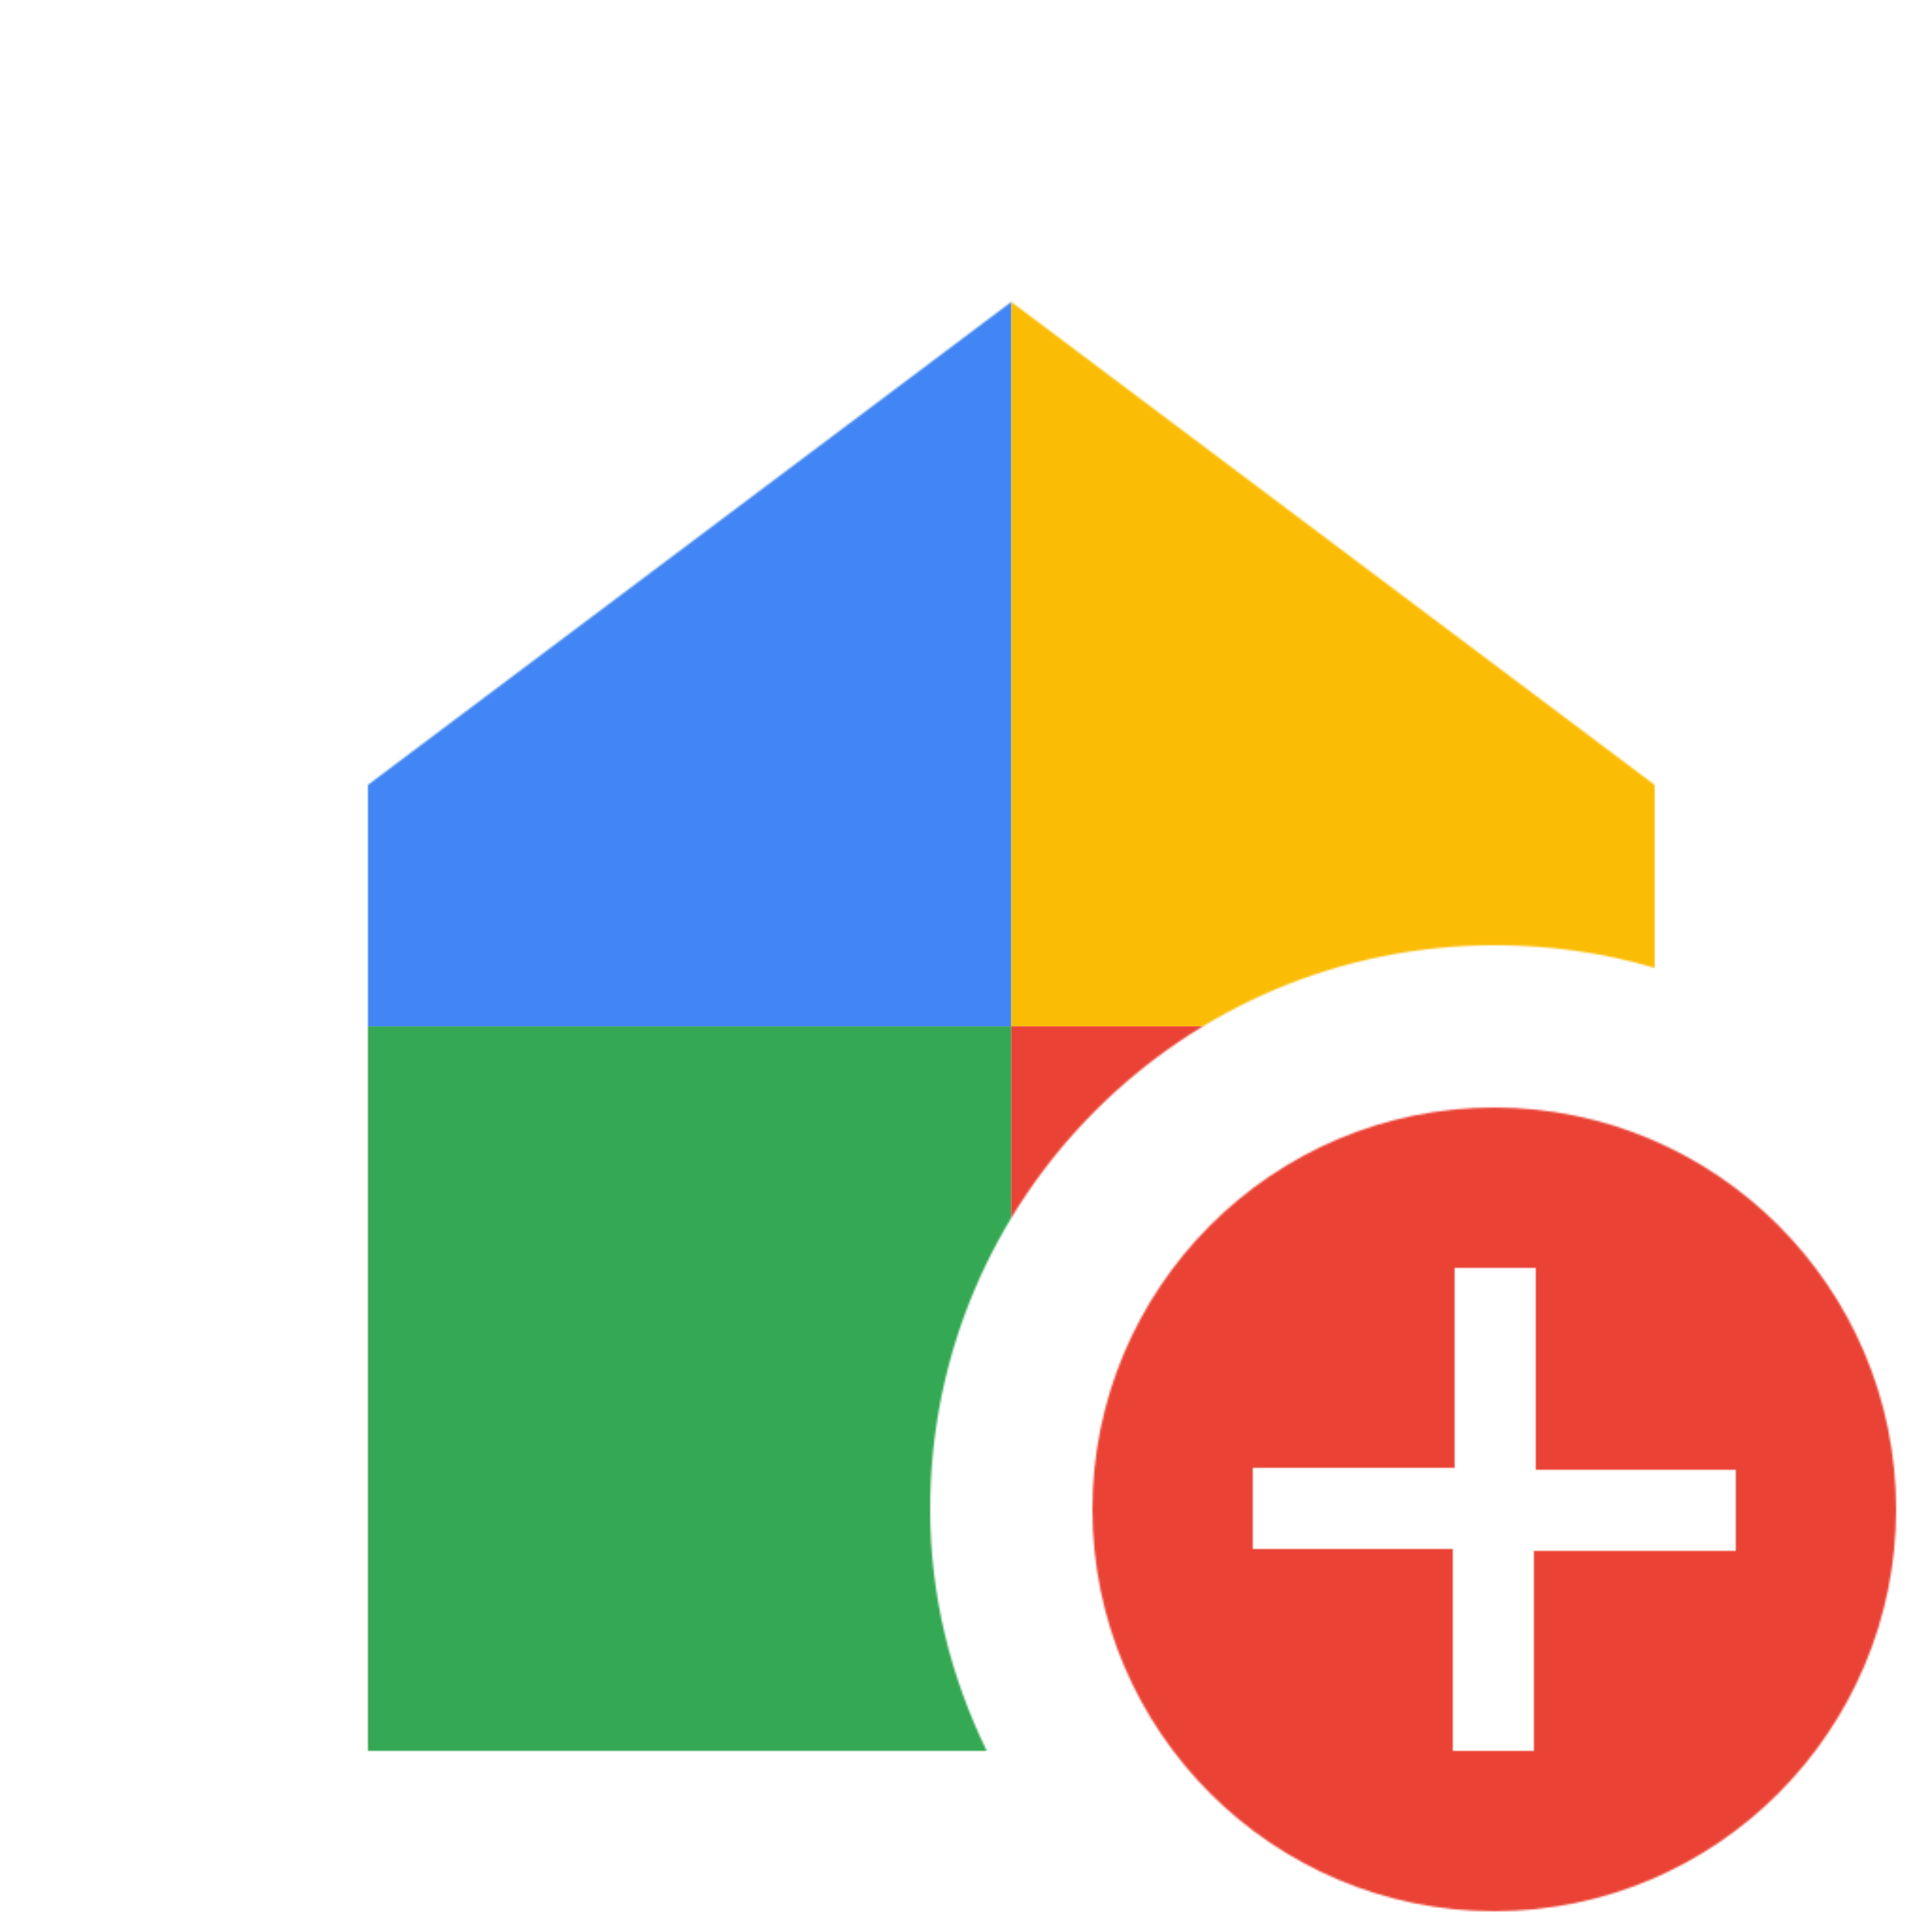 <svg viewBox="0 0 1024 1024"  xmlns="http://www.w3.org/2000/svg">
<defs>
 <filter id="f1" x="0" y="0" width="200%" height="200%">
  <feOffset result="offOut" in="SourceAlpha" dx="24" dy="32" />
  <feGaussianBlur result="blurOut" in="offOut" stdDeviation="16" />
  <feBlend in="SourceGraphic" in2="blurOut" mode="normal" />
 </filter>
<g id="base">
 <rect x="0" y="0" width="512" height="512" fill="#4285F4" />
 <rect x="0" y="512" width="512" height="512" fill="#34A853" />
 <rect x="512" y="0" width="512" height="512" fill="#FBBC05" />
 <rect x="512" y="512" width="512" height="512" fill="#EA4335"/>
</g> <g id="asset50" desc="Material Icons (Apache 2.0)/UI Actions/add home">
  <path d="m768 469 c30 0 58 4 85 12 V384 L512 128 171 384 v512 h328 C480 857 469 814 469 768 c0 -165 134 -299 299 -299 z" />
  <path d="m768 555 c-118 0 -213 96 -213 213 0 118 96 213 213 213 118 0 213 -96 213 -213 0 -118 -96 -213 -213 -213 zm128 235 H789 V896 h-43 V789 H640 v-43 h107 V640 h43 v107 H896 Z" />
 </g>
</defs>
<g filter="url(#f1)">
 <mask id="assetMask">
  <use href="#asset50" fill="white" />
 </mask>
 <use href="#base" mask="url(#assetMask)" />
</g>
</svg>